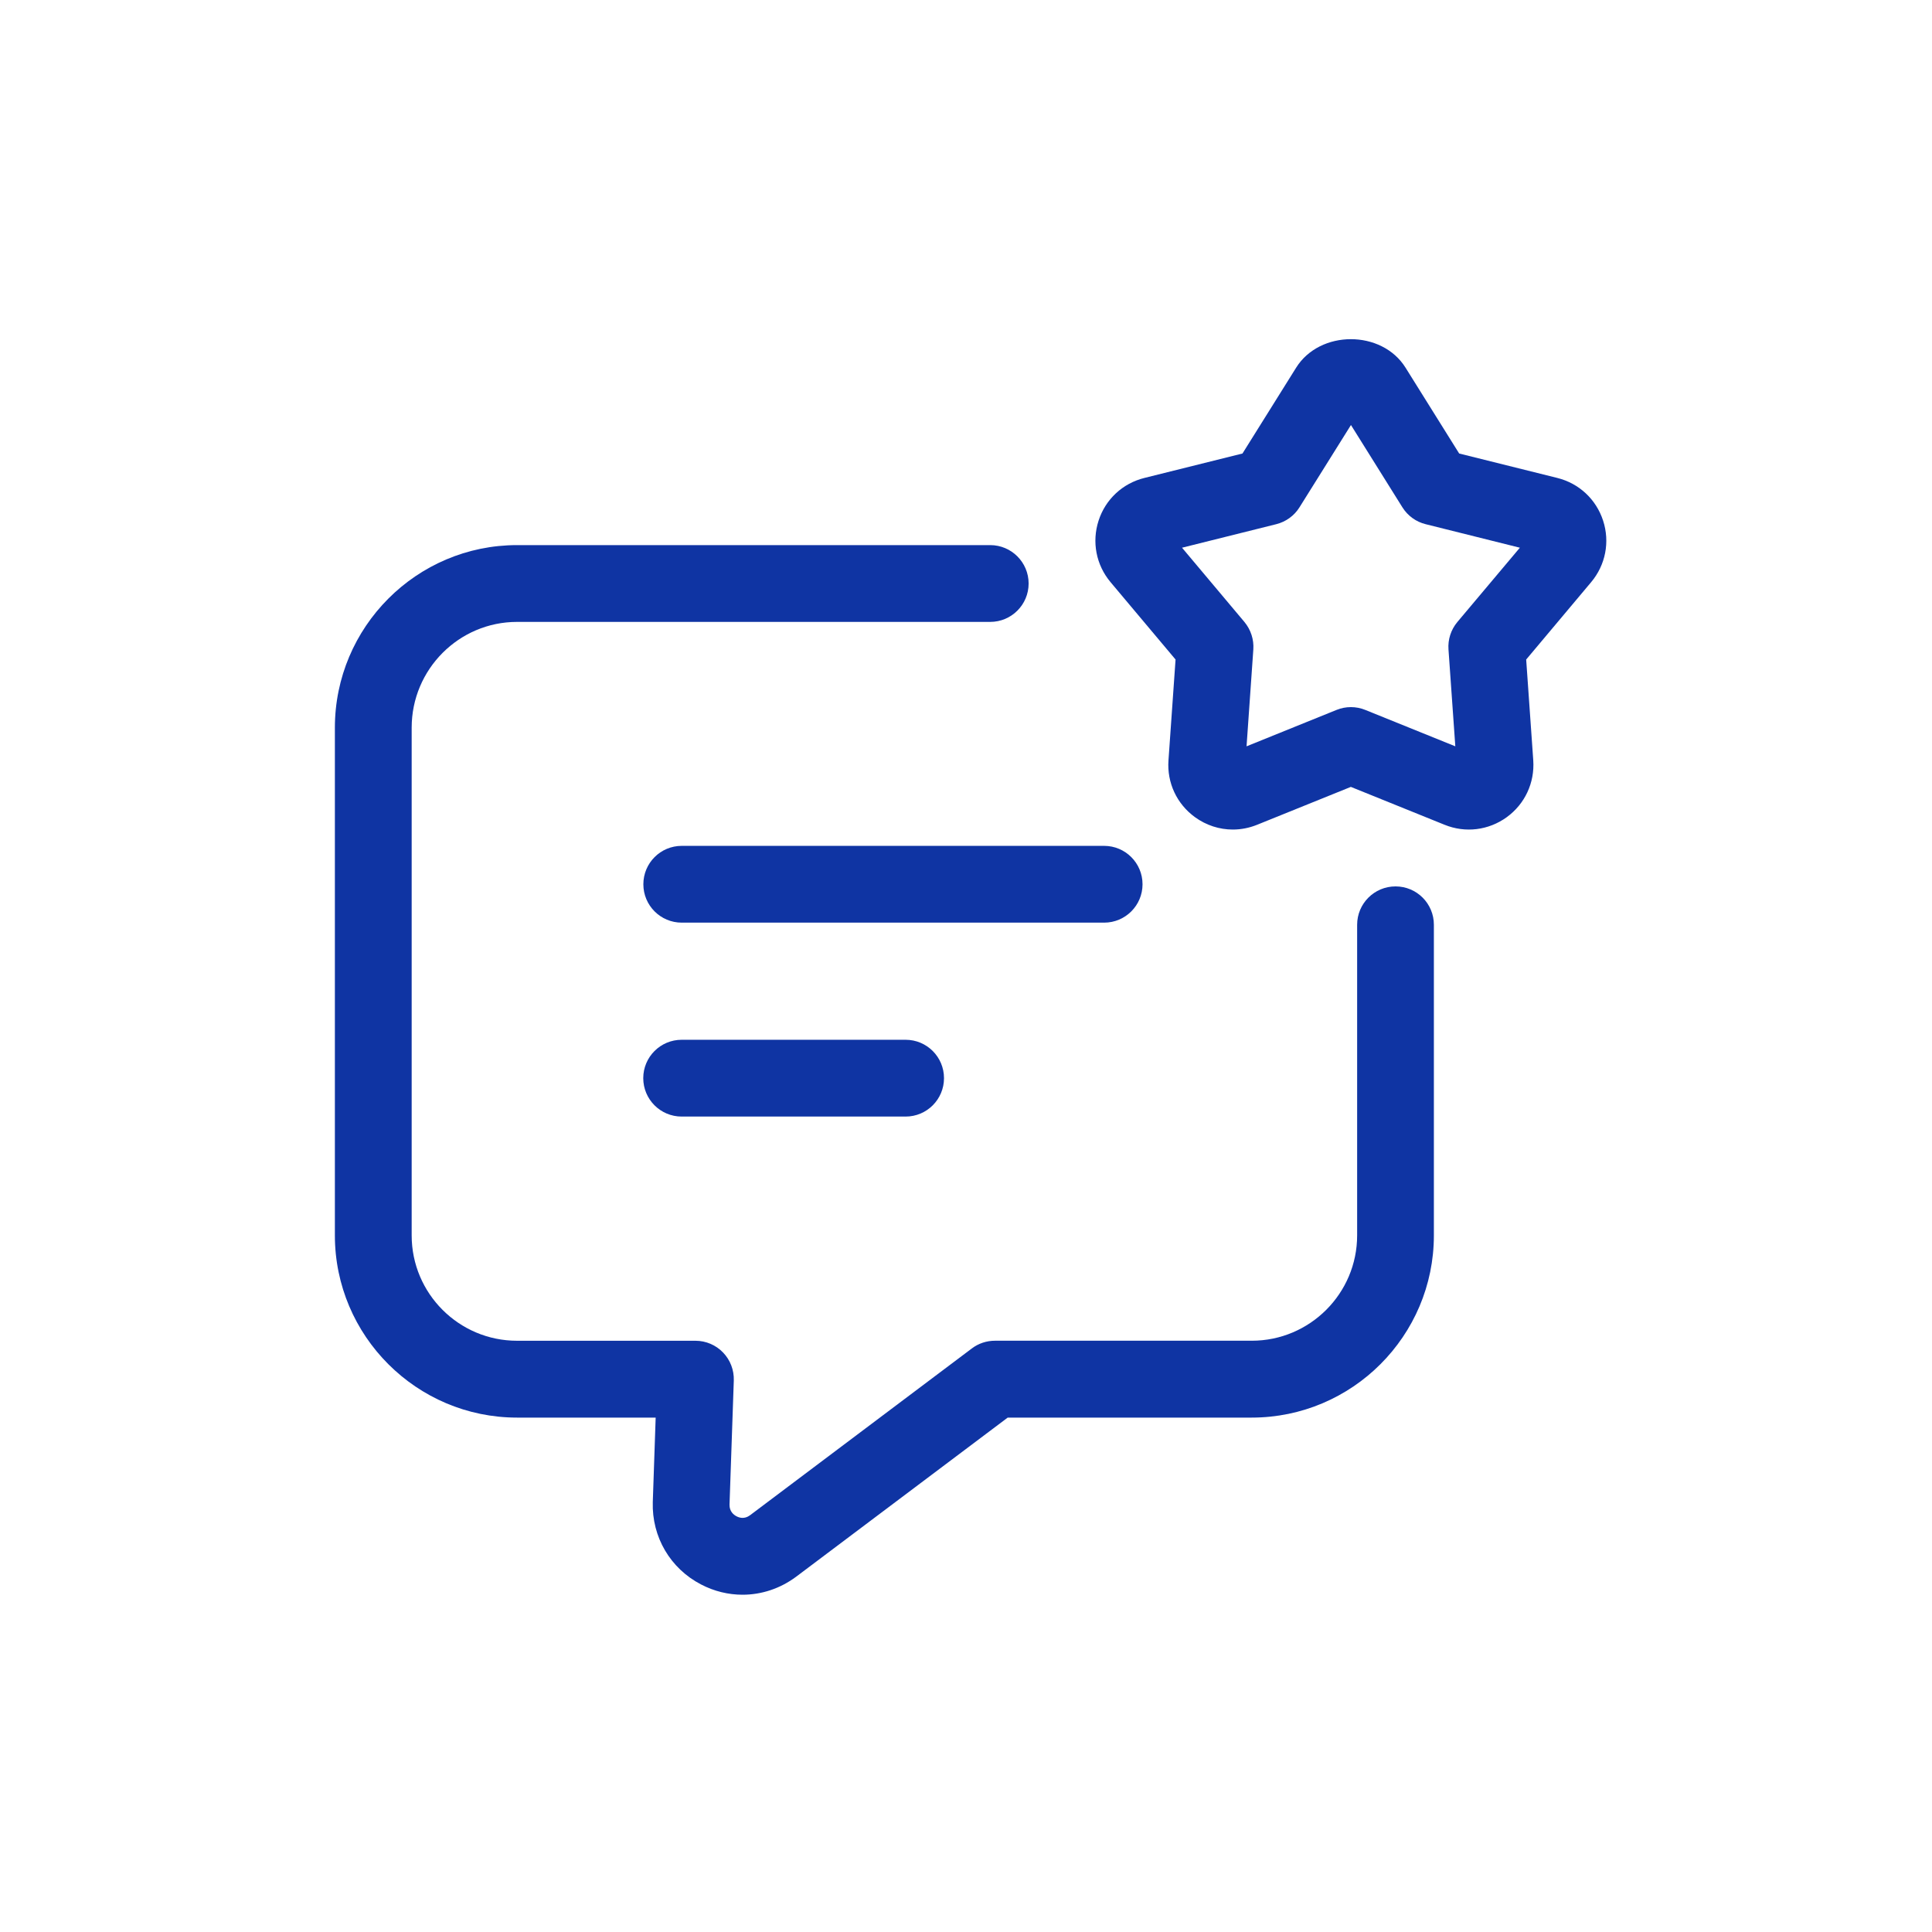 <svg xmlns="http://www.w3.org/2000/svg" width="75" height="75" viewBox="0 0 75 75" fill="none"><path d="M44.353 34.327C44.353 33.503 43.685 32.836 42.862 32.836H26.465C25.642 32.836 24.975 33.503 24.975 34.327C24.975 35.15 25.642 35.817 26.465 35.817H42.862C43.685 35.817 44.353 35.15 44.353 34.327Z" fill="#0F34A3"></path><path d="M26.462 40.364C25.639 40.364 24.971 41.031 24.971 41.854C24.971 42.677 25.639 43.345 26.462 43.345H35.156C35.979 43.345 36.646 42.677 36.646 41.854C36.646 41.031 35.979 40.364 35.156 40.364H26.462Z" fill="#0F34A3"></path><path d="M54.174 34.41C53.351 34.41 52.684 35.077 52.684 35.9V47.956C52.684 50.212 50.849 52.047 48.593 52.047H38.622C38.299 52.047 37.984 52.151 37.726 52.347L29.117 58.821C28.898 58.985 28.693 58.917 28.59 58.861C28.486 58.808 28.314 58.677 28.32 58.41L28.486 53.59C28.499 53.186 28.349 52.794 28.069 52.504C27.789 52.212 27.401 52.048 26.997 52.048H20.072C17.816 52.048 15.981 50.215 15.981 47.958V28.248C15.981 25.984 17.816 24.142 20.072 24.142H38.44C39.263 24.142 39.931 23.475 39.931 22.652C39.931 21.829 39.263 21.161 38.44 21.161H20.072C16.173 21.161 13 24.341 13 28.25V47.958C13 51.856 16.173 55.031 20.072 55.031H25.453L25.341 58.314C25.301 59.662 26.018 60.888 27.216 61.509C27.727 61.776 28.279 61.907 28.826 61.907C29.559 61.907 30.286 61.67 30.906 61.208L39.119 55.031H48.591C52.49 55.031 55.663 51.858 55.663 47.958V35.902C55.665 35.077 54.998 34.41 54.174 34.41Z" fill="#0F34A3"></path><path d="M62.232 20.21C61.962 19.382 61.298 18.763 60.455 18.554L56.645 17.605L54.565 14.276C53.643 12.795 51.234 12.799 50.314 14.276L48.233 17.605L44.424 18.554C43.581 18.763 42.915 19.382 42.647 20.21C42.379 21.038 42.551 21.931 43.111 22.599L45.635 25.603L45.36 29.518C45.298 30.386 45.683 31.209 46.387 31.721C46.824 32.039 47.337 32.203 47.857 32.203C48.174 32.203 48.493 32.142 48.8 32.018L52.44 30.547L56.079 32.018C56.886 32.346 57.787 32.233 58.492 31.723C59.196 31.211 59.58 30.388 59.521 29.518L59.246 25.603L61.77 22.597C62.328 21.931 62.502 21.038 62.232 20.21ZM56.574 24.147C56.326 24.444 56.202 24.825 56.23 25.212L56.495 28.972L53 27.559C52.821 27.486 52.631 27.45 52.442 27.45C52.253 27.45 52.063 27.486 51.884 27.559L48.391 28.972L48.654 25.212C48.681 24.826 48.556 24.444 48.31 24.147L45.886 21.262L49.544 20.349C49.918 20.255 50.242 20.022 50.446 19.694L52.444 16.499L54.441 19.694C54.646 20.022 54.969 20.257 55.344 20.349L59.001 21.262L56.574 24.147Z" fill="#0F34A3"></path></svg>